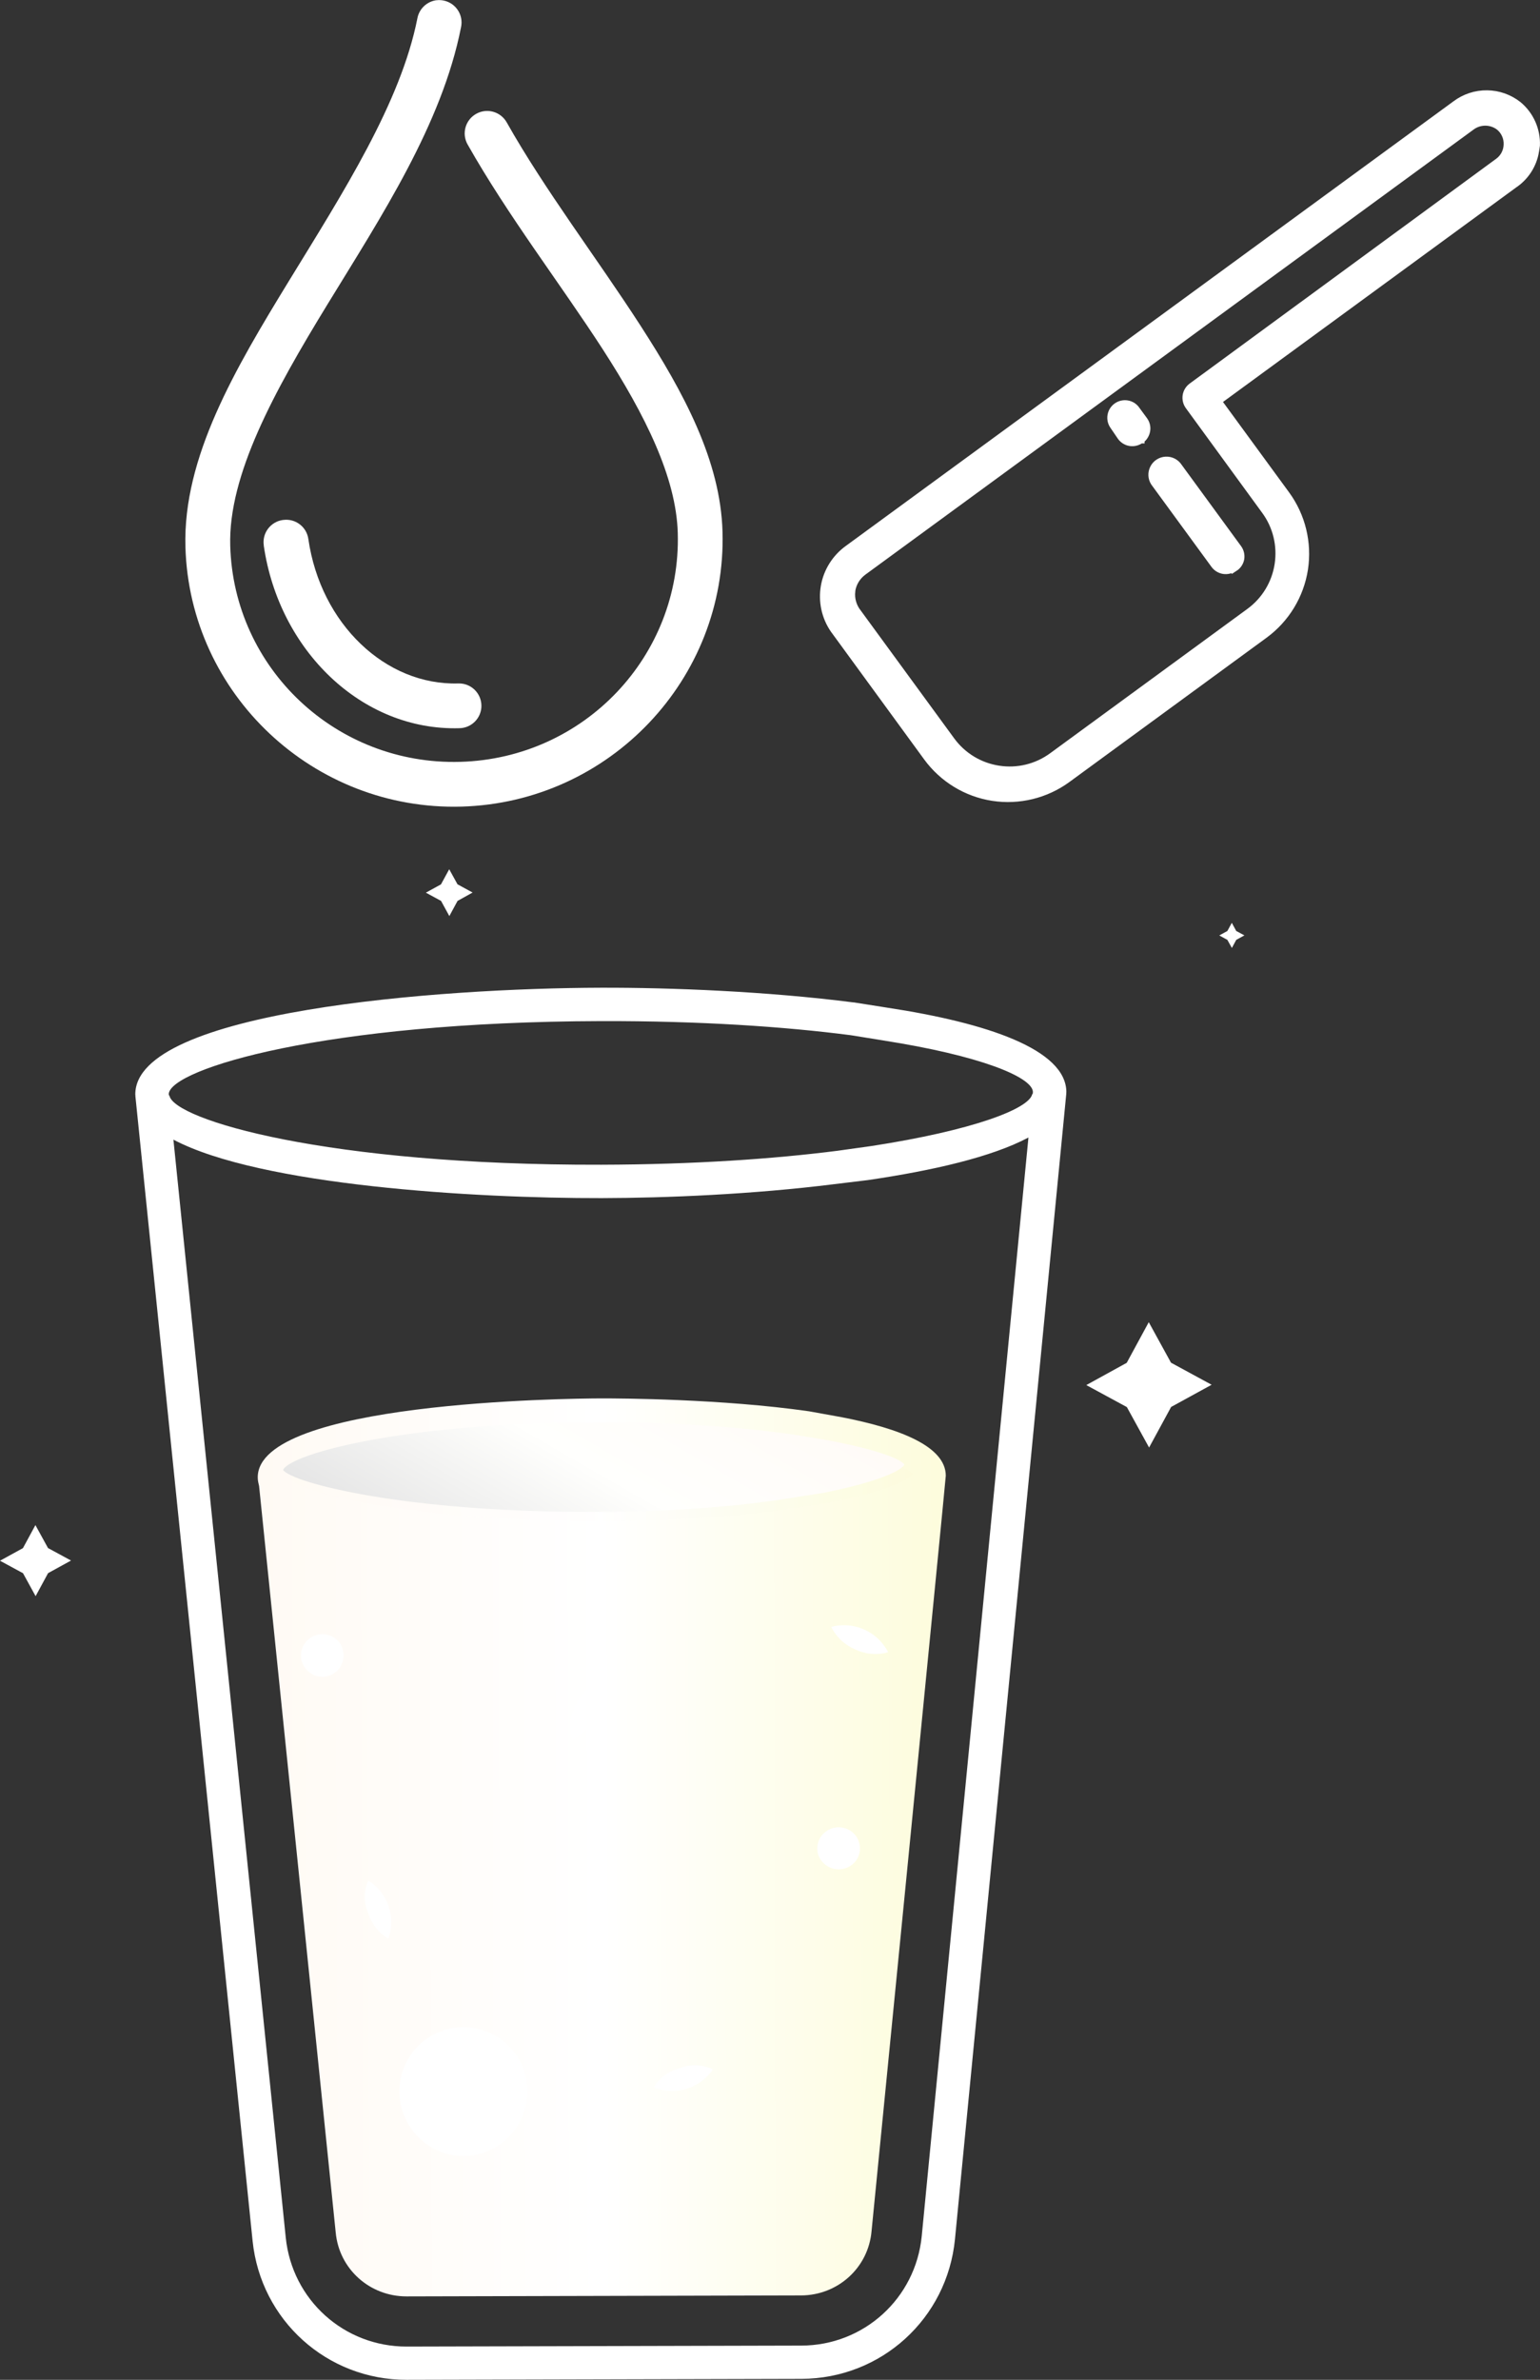 <svg xmlns="http://www.w3.org/2000/svg" xmlns:xlink="http://www.w3.org/1999/xlink" id="Layer_2" data-name="Layer 2" viewBox="0 0 239.6 370.01"><rect x="0" y="0" width="239.6" height="370.01" fill="#333333" stroke="none"/><defs><linearGradient id="linear-gradient" x1="39.99" y1="291" x2="147.04" y2="291" gradientTransform="translate(-.47 -3.57) rotate(-.14)" gradientUnits="userSpaceOnUse"><stop offset="0" stop-color="#fffaf4"></stop><stop offset=".5" stop-color="#fff"></stop><stop offset="1" stop-color="#fdfcdc"></stop></linearGradient><linearGradient id="linear-gradient-2" x1="45.18" y1="233.38" x2="141.84" y2="233.38" xlink:href="#linear-gradient"></linearGradient><linearGradient id="linear-gradient-3" x1="104.66" y1="210.58" x2="79.88" y2="253.27" gradientTransform="translate(-.47 -3.57) rotate(-.14)" gradientUnits="userSpaceOnUse"><stop offset="0" stop-color="#fffbf7"></stop><stop offset=".5" stop-color="#fffffd"></stop><stop offset="1" stop-color="#e6e6e6"></stop></linearGradient></defs><g id="Layer_1-2" data-name="Layer 1"><path d="M67.91.03c-1.49.2-2.69,1.33-2.97,2.81-2.59,13.12-11.53,27.04-19.96,40.8-8.43,13.77-16.53,27.46-16.13,41.4.65,22.91,19.95,41.02,42.97,40.37,23.02-.66,41.25-19.85,40.59-42.75-.31-11-5.98-21.55-12.79-32.08-6.81-10.53-14.88-21.08-20.77-31.53-.94-1.69-3.06-2.3-4.75-1.36-1.69.94-2.3,3.06-1.36,4.75,6.25,11.06,14.47,21.72,21.06,31.9,6.58,10.19,11.4,19.86,11.65,28.52.55,19.12-14.55,35.04-33.83,35.59-19.28.55-35.26-14.48-35.8-33.6-.31-10.97,6.79-23.91,15.15-37.56,8.36-13.66,17.78-27.96,20.76-43.06.41-1.88-.79-3.73-2.67-4.14-.38-.08-.77-.1-1.15-.05Z" fill="#fff"></path><path d="M43.98,80.85c-1.9.28-3.22,2.05-2.94,3.95,0,.02,0,.04,0,.05,2.36,16.23,15.21,28.8,30.43,28.37,1.92-.03,3.46-1.61,3.43-3.53-.03-1.92-1.61-3.46-3.53-3.43-.03,0-.07,0-.1,0-11.24.32-21.37-9.21-23.29-22.42-.25-1.91-2-3.25-3.9-3-.03,0-.07,0-.1.01Z" fill="#fff"></path><path d="M238.95,23.52c-.35,2.14-1.57,4.03-3.37,5.23l-46,33.64,10.58,14.46c2.45,3.35,3.47,7.55,2.84,11.65-.64,4.11-2.88,7.79-6.24,10.25l-30.67,22.43c-3.35,2.45-7.55,3.47-11.65,2.84s-7.79-2.88-10.25-6.24l-14.52-19.88c-1.35-1.97-1.87-4.39-1.46-6.75.41-2.35,1.73-4.45,3.66-5.85L226.43,16.16c1.42-1.07,3.16-1.64,4.94-1.62,1.78.02,3.5.63,4.9,1.74,1.87,1.56,2.91,3.9,2.82,6.33l-.14.91h0ZM132.57,91.92c-.14,1.18.2,2.36.94,3.29l14.54,19.88c1.75,2.4,4.38,4,7.32,4.45,2.93.46,5.93-.27,8.32-2.03l30.67-22.43c2.4-1.75,4-4.38,4.45-7.32s-.27-5.93-2.03-8.32l-11.88-16.28c-.35-.48-.49-1.08-.4-1.66s.41-1.11.89-1.46l47.7-34.96c.83-.61,1.33-1.57,1.35-2.6.05-1.05-.41-2.07-1.23-2.73-.62-.47-1.39-.72-2.17-.71-.78.01-1.54.28-2.15.76l-94.56,69.15c-.96.71-1.6,1.77-1.77,2.94h0ZM192.12,88.34c.51-.33.86-.86.97-1.46.09-.59-.05-1.19-.4-1.67l-9.25-12.65c-.45-.7-1.23-1.1-2.06-1.06-.83.04-1.57.51-1.95,1.25-.38.73-.34,1.62.11,2.31l9.35,12.78c.35.48.88.81,1.47.9s1.19-.06,1.67-.41h.09ZM177.56,68.43c.48-.35.79-.88.89-1.46s-.05-1.18-.4-1.66l-1.33-1.81c-.49-.58-1.25-.86-2-.76-.75.1-1.4.58-1.73,1.26-.32.69-.28,1.49.12,2.13l1.24,1.82c.35.48.88.81,1.47.9s1.19-.06,1.67-.41h.07Z" fill="#fff" stroke="#fff" stroke-miterlimit="10"></path><g><path d="M72.12,330.03c2.7,0,4.77-2.19,4.76-4.89s-2.09-4.77-4.79-4.76-4.77,2.19-4.76,4.79,2.19,4.87,4.79,4.87Z" fill="#fff"></path><g><path d="M125.83,219.42c-13.61-1.94-29.28-2-32.19-2-5.5.01-53.57.55-53.54,12.28,0,.52.11.93.21,1.35l11.92,116.05c.53,5.71,5.32,9.95,11.03,9.94l61.36-.15c5.71-.01,10.48-4.28,10.98-9.99,0,0,11.55-116.94,11.55-117.46-.01-4.57-7.18-7.35-16.22-9.1l-5.09-.92Z" fill="url(#linear-gradient)"></path><path d="M130.31,225.43c6.96,1.33,11.01,2.78,11.64,3.71,0,.1-.1.21-.21.31-1.14,1.14-5.39,2.71-12.24,4.08l-5.29.84c-7.89,1.27-18.06,2.12-30.52,2.15-29.69.07-47.05-4.56-48.4-6.53.1-.1.1-.21.21-.31,2.49-2.6,19.61-7.01,48.16-7.08,13.08-.03,23.57.77,31.67,2l4.99.82Z" fill="url(#linear-gradient-2)" opacity=".41"></path></g><path d="M138.18,256.87c-1.66.52-3.53.32-5.09-.4-1.66-.72-3.02-1.97-3.75-3.52,3.53-.94,7.17.71,8.84,3.92Z" fill="#fff"></path><path d="M130.46,284.1c1.87,0,3.33,1.45,3.33,3.31,0,1.77-1.45,3.22-3.31,3.23-1.77,0-3.33-1.45-3.33-3.21,0-1.87,1.55-3.33,3.31-3.33Z" fill="#fff"></path><path d="M105.84,321.53c1.66-.63,3.43-.53,5.09.2-2.07,3.02-5.91,4.17-9.23,2.83.93-1.56,2.38-2.6,4.15-3.02Z" fill="#fff"></path><path d="M89.4,265.51c.62-1.66,1.86-3.02,3.52-3.75.94,3.53-.71,7.17-3.92,8.84-.52-1.66-.42-3.53.4-5.09Z" fill="#fff"></path><path d="M72.08,315.18c5.5-.01,9.98,4.44,9.99,9.94.01,5.5-4.44,10.08-9.94,10.1s-9.98-4.54-9.99-10.05c-.01-5.5,4.44-9.98,9.94-9.99Z" fill="#fff"></path><path d="M57.28,292.38c3.02,1.86,4.37,5.7,3.14,9.03-1.46-.83-2.6-2.28-3.12-3.94-.73-1.66-.74-3.42-.01-5.09Z" fill="#fff"></path><path d="M50.13,254.08c1.87,0,3.33,1.45,3.33,3.31,0,1.77-1.45,3.33-3.31,3.33-1.77,0-3.33-1.55-3.33-3.31,0-1.87,1.55-3.33,3.31-3.33Z" fill="#fff"></path><path d="M132.84,155.86c-13.5-1.73-28.45-2.32-39.36-2.29-25.13.06-72.46,3.61-72.43,16.58,0,.07.02.12.02.19,0,.02-.01.03-.01.04l18.24,178.03c1.27,12.34,11.58,21.63,24,21.6l61.37-.15h.02c12.41-.03,22.68-9.36,23.89-21.73l17.32-178.11s-.01-.03-.01-.04c0-.07.02-.12.02-.19-.04-6.64-12.4-10.77-27.88-13.12l-5.19-.82ZM135.09,183.47c10.07-1.48,19.2-3.58,24.9-6.6.01,0,.01-.01.02-.01l-16.6,170.79c-.95,9.7-9,17.02-18.74,17.04h-.02s-61.37.15-61.37.15c-9.74.02-17.82-7.25-18.82-16.94l-17.48-170.71s.01.01.02.01c13.52,7.13,46.85,9.12,66.58,9.08,10.07-.02,23.57-.58,36.23-2.17l5.29-.64ZM137.42,161.77c15.06,2.35,23.06,5.65,23.28,7.94v.09s-.02.25-.02.25l-.08.07c-.51,2.29-9.23,5.63-25,8.06l-5.29.74c-9.96,1.27-22.32,2.13-36.75,2.17-42.78.11-66.47-7-67.2-10.74l-.09-.08v-.15s-.01-.08-.01-.08c.41-3.84,24.06-11.17,67.25-11.28,15.47-.04,28.55.86,38.84,2.19l5.09.82Z" fill="#fff"></path><polygon points="5.51 237.12 3.57 240.7 0 242.66 3.58 244.6 5.54 248.17 7.48 244.59 11.05 242.63 7.47 240.69 5.51 237.12" fill="#fff"></polygon><polygon points="192.34 144.75 191.65 143.48 190.96 144.75 189.7 145.44 190.96 146.13 191.66 147.39 192.34 146.13 193.61 145.43 192.34 144.75" fill="#fff"></polygon><polygon points="69.91 142.43 71.19 140.07 73.53 138.77 71.18 137.49 69.89 135.15 68.61 137.5 66.26 138.79 68.62 140.07 69.91 142.43" fill="#fff"></polygon><polygon points="178.73 205.57 175.3 211.89 169.01 215.35 175.32 218.77 178.78 225.06 182.21 218.75 188.51 215.3 182.19 211.87 178.73 205.57" fill="#fff"></polygon><path d="M129.06,223.98c6.96,1.33,11.01,2.78,11.64,3.71,0,.1-.1.21-.21.31-1.14,1.14-5.39,2.71-12.24,4.08l-5.29.84c-7.89,1.27-18.06,2.12-30.52,2.15-29.69.07-47.05-4.56-48.4-6.53.1-.1.1-.21.21-.31,2.49-2.6,19.61-7.01,48.16-7.08,13.08-.03,23.57.77,31.67,2l4.99.82Z" fill="url(#linear-gradient-3)"></path></g></g></svg>